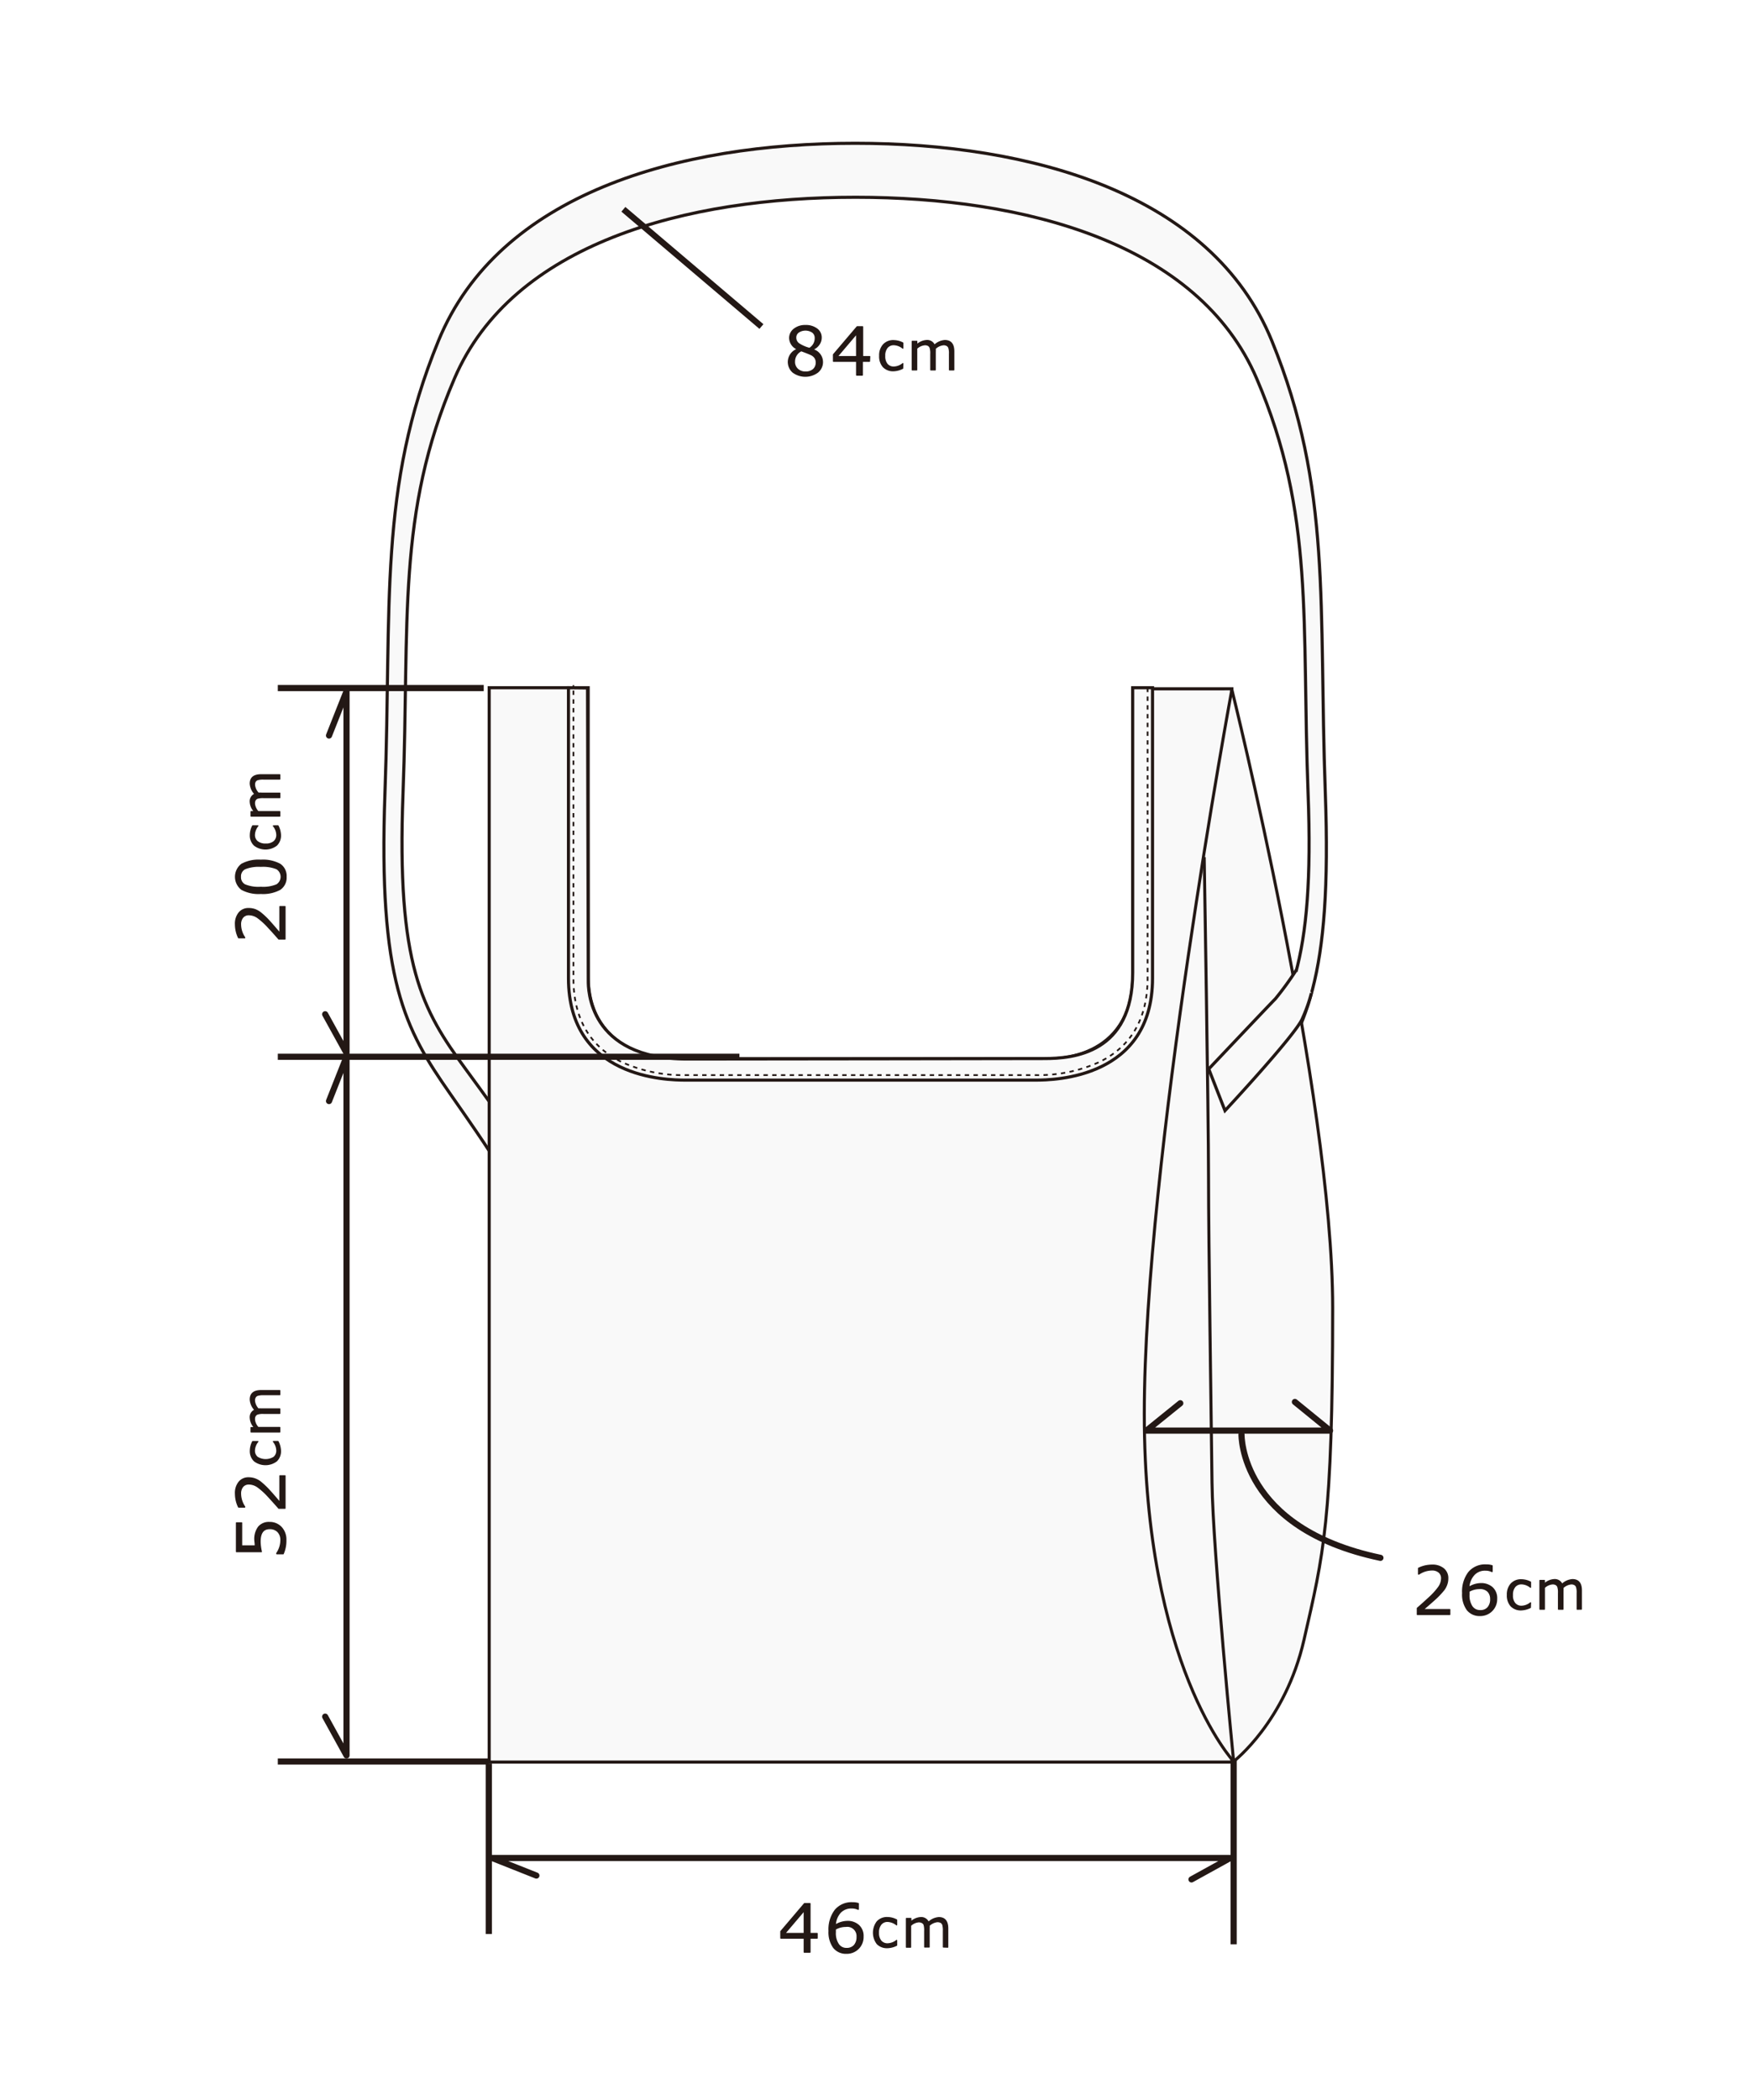 <svg xmlns="http://www.w3.org/2000/svg" viewBox="0 0 336.33 403"><defs><style>.cls-1{fill:#fff;}.cls-2,.cls-8{fill:#f9f9f9;}.cls-2,.cls-3,.cls-5,.cls-6,.cls-7,.cls-8,.cls-9{stroke:#231815;}.cls-2{stroke-width:0.6px;}.cls-3,.cls-4,.cls-5,.cls-6,.cls-9{fill:none;}.cls-3{stroke-width:0.33px;stroke-dasharray:0.84;}.cls-5,.cls-6{stroke-width:1.18px;}.cls-6,.cls-7{stroke-linecap:round;stroke-linejoin:round;}.cls-7{fill:#231815;stroke-width:0.21px;}.cls-8,.cls-9{stroke-width:0.58px;}</style></defs><g id="レイヤー_2" data-name="レイヤー 2"><g id="レイヤー_1-2" data-name="レイヤー 1"><rect class="cls-1" width="336.33" height="403"/><path class="cls-2" d="M94.61,222.1s.56.34-8.18-12.15S72.59,188.2,73.9,152.17,72.56,93.75,84.16,65.43s46.21-37.93,80-37.93,68.44,9.6,80,37.93,8.95,50.71,10.26,86.74S250.69,197.46,242,210s-8.18,12.15-8.18,12.15l-2.63-5.77s-.54.31,7.87-11.15,13.31-20,12.05-53,1.29-53.59-9.87-79.58-44.46-34.79-77-34.79-65.85,8.81-77,34.79-8.61,46.53-9.87,79.58,3.65,41.56,12.05,53,7.87,11.15,7.87,11.15"/><path class="cls-2" d="M217.47,132.21v55c0,16.6-15.83,16-15.83,16H128.58s-15.67-.33-15.67-15.84V164.73h0V132h-19v32.78h0V338.2H236.48v-206Z"/><path class="cls-2" d="M109.13,132v55.75c0,19.22,18.83,19.56,22.46,19.56h67.2c3.63,0,22.46-.34,22.46-19.56V132h-3.81v54.66c0,15.51-11.4,16.51-16.94,16.51s-49.46.09-68.57.09-19-13.67-19-15-.14-56.22-.14-56.22Z"/><path class="cls-3" d="M220.3,132v55.74c0,7.72-3.14,13.15-9.33,16.13a28.3,28.3,0,0,1-12.18,2.48h-67.2a28.37,28.37,0,0,1-12.18-2.48c-6.19-3-9.33-8.41-9.33-16.13V131.51"/><path class="cls-4" d="M234.5,214.52a2,2,0,0,0,1.92,2v-3.91A2,2,0,0,0,234.5,214.52Z"/><path class="cls-4" d="M95.56,222.1a2,2,0,0,1-1.92,2v-3.9A2,2,0,0,1,95.56,222.1Z"/><line class="cls-5" x1="93.84" y1="338.5" x2="93.84" y2="371.2"/><line class="cls-5" x1="236.82" y1="337.92" x2="236.82" y2="373.17"/><polyline class="cls-6" points="102.97 359.98 94.47 356.61 236.17 356.61 228.73 360.72"/><path class="cls-7" d="M156.87,372H155.5v2.69h-1.12V372h-4.49v-1.3l4.54-5.34h1.07v5.73h1.37Zm-2.49-.91v-4.37l-3.71,4.37Z"/><path class="cls-7" d="M164.78,365.35v1.1h-.07a2.73,2.73,0,0,0-1.21-.25,2.85,2.85,0,0,0-2.19.87,3.86,3.86,0,0,0-.95,2.41,4.49,4.49,0,0,1,2.27-.7,3.13,3.13,0,0,1,2.2.76,2.71,2.71,0,0,1,.85,2.15,3.11,3.11,0,0,1-3.19,3.21,3,3,0,0,1-2.46-1.1,5,5,0,0,1-.88-3.18,6.09,6.09,0,0,1,1.18-4,4.09,4.09,0,0,1,3.35-1.42A3.46,3.46,0,0,1,164.78,365.35Zm-4.42,4.93c0,.33,0,.54,0,.61a3.79,3.79,0,0,0,.58,2.27,1.83,1.83,0,0,0,1.59.81,1.91,1.91,0,0,0,1.47-.59,2.36,2.36,0,0,0,.53-1.64,1.88,1.88,0,0,0-2.17-2A3.89,3.89,0,0,0,160.36,370.28Z"/><path class="cls-7" d="M172.13,373.36a4.18,4.18,0,0,1-1.73.46,2.62,2.62,0,0,1-2-.74,3.51,3.51,0,0,1,0-4.26,2.56,2.56,0,0,1,2-.78,3.8,3.8,0,0,1,1.73.46v.95h0a3,3,0,0,0-1.71-.67,1.6,1.6,0,0,0-1.31.57,2.42,2.42,0,0,0-.47,1.6,2.37,2.37,0,0,0,.47,1.58,1.62,1.62,0,0,0,1.31.55,2.88,2.88,0,0,0,1.71-.66h0Z"/><path class="cls-7" d="M181.1,373.7v-3.09a3.85,3.85,0,0,0-.12-1.2.87.87,0,0,0-.38-.44,1.42,1.42,0,0,0-.65-.14,2.71,2.71,0,0,0-1.58.74,5.79,5.79,0,0,1,0,.65v3.48h-.86v-3.09a3.79,3.79,0,0,0-.12-1.21A.85.85,0,0,0,177,369a1.35,1.35,0,0,0-.64-.14,2.53,2.53,0,0,0-1.55.72v4.15H174v-5.52h.86v.66a3,3,0,0,1,1.85-.82,1.49,1.49,0,0,1,1.52.91,3.19,3.19,0,0,1,2-.91c1.14,0,1.71.7,1.71,2.08v3.6Z"/><path class="cls-8" d="M236.82,338.08s-17.15-18.39-17.15-66.73,16.81-139,16.81-139S255.83,210.08,255.83,251s-1.75,47.33-5.5,63.73C246.74,330.47,236.82,338.08,236.82,338.08Z"/><polyline class="cls-6" points="226.58 269.33 220.08 274.58 255.33 274.58 248.58 269.08"/><path class="cls-6" d="M238.33,275.33S238,293.33,265,299"/><path class="cls-7" d="M278.32,309.88h-6.24v-1.21c.66-.57,1.4-1.23,2.23-2a13.34,13.34,0,0,0,1.83-2,3,3,0,0,0,.6-1.72,1.48,1.48,0,0,0-.5-1.19,2,2,0,0,0-1.37-.43,4.56,4.56,0,0,0-2.5.8h-.06V301a5.92,5.92,0,0,1,2.59-.6,3.31,3.31,0,0,1,2.22.69,2.3,2.3,0,0,1,.81,1.86,3.5,3.5,0,0,1-.21,1.21,3.63,3.63,0,0,1-.64,1.12c-.3.36-.65.75-1.06,1.16s-1.34,1.24-2.81,2.49h5.11Z"/><path class="cls-7" d="M286.45,300.52v1.1h-.08a2.7,2.7,0,0,0-1.21-.26,2.84,2.84,0,0,0-2.18.87,3.9,3.9,0,0,0-1,2.42,4.4,4.4,0,0,1,2.28-.7,3.17,3.17,0,0,1,2.2.75,2.72,2.72,0,0,1,.85,2.16,3.13,3.13,0,0,1-3.2,3.21,3,3,0,0,1-2.45-1.1,5,5,0,0,1-.88-3.19,6.07,6.07,0,0,1,1.18-4,4.08,4.08,0,0,1,3.35-1.42A3.48,3.48,0,0,1,286.45,300.52ZM282,305.44c0,.34,0,.54,0,.61a3.88,3.88,0,0,0,.57,2.28,1.85,1.85,0,0,0,1.59.8,1.87,1.87,0,0,0,1.47-.58,2.33,2.33,0,0,0,.53-1.64,2.07,2.07,0,0,0-.5-1.44,2.11,2.11,0,0,0-1.66-.57A4,4,0,0,0,282,305.44Z"/><path class="cls-7" d="M293.79,308.53a4.3,4.3,0,0,1-1.72.46,2.62,2.62,0,0,1-2-.75,3,3,0,0,1-.7-2.13,3,3,0,0,1,.73-2.13,2.58,2.58,0,0,1,2-.77,3.87,3.87,0,0,1,1.72.45v1h0a2.88,2.88,0,0,0-1.7-.67,1.62,1.62,0,0,0-1.31.56,2.41,2.41,0,0,0-.47,1.6,2.32,2.32,0,0,0,.47,1.59,1.63,1.63,0,0,0,1.31.55,2.88,2.88,0,0,0,1.7-.66h0Z"/><path class="cls-7" d="M302.77,308.86v-3.09a3.45,3.45,0,0,0-.13-1.19.83.83,0,0,0-.38-.44,1.24,1.24,0,0,0-.64-.14,2.69,2.69,0,0,0-1.58.74,5.67,5.67,0,0,1,0,.65v3.47h-.86v-3.09a3.51,3.51,0,0,0-.13-1.21.85.85,0,0,0-.37-.42,1.24,1.24,0,0,0-.64-.14,2.59,2.59,0,0,0-1.56.71v4.15h-.86v-5.52h.86V304a3,3,0,0,1,1.86-.82,1.5,1.5,0,0,1,1.52.9,3.22,3.22,0,0,1,2-.9c1.15,0,1.72.69,1.72,2.08v3.59Z"/><path class="cls-7" d="M153.07,67.09V67a2.37,2.37,0,0,1-1.48-2.09,2.14,2.14,0,0,1,.85-1.74,3.36,3.36,0,0,1,2.17-.69,3.47,3.47,0,0,1,2.2.65,2,2,0,0,1,.83,1.7,2.24,2.24,0,0,1-.41,1.28,2.64,2.64,0,0,1-1.14.93v.08a2.48,2.48,0,0,1,.87,4.32,4,4,0,0,1-4.73,0,2.59,2.59,0,0,1,.84-4.4Zm.75.23a2.28,2.28,0,0,0-1.3,2.08,1.87,1.87,0,0,0,.59,1.45,2.14,2.14,0,0,0,1.52.55,2.21,2.21,0,0,0,1.5-.48,1.7,1.7,0,0,0,.56-1.34,1.52,1.52,0,0,0-.26-.92,1.83,1.83,0,0,0-.73-.59C155.37,67.91,154.75,67.66,153.82,67.32Zm2.68-2.46a1.35,1.35,0,0,0-.52-1.1,2.44,2.44,0,0,0-2.71,0,1.25,1.25,0,0,0-.51,1.05A1.41,1.41,0,0,0,153.4,66a6.66,6.66,0,0,0,2,.86A2.24,2.24,0,0,0,156.5,64.86Z"/><path class="cls-7" d="M166.92,69.35h-1.37V72h-1.11V69.35H160v-1.3l4.54-5.34h1.06v5.73h1.37Zm-2.48-.91V64.07l-3.71,4.37Z"/><path class="cls-7" d="M173.29,70.69a4.17,4.17,0,0,1-1.72.47,2.62,2.62,0,0,1-2-.75,3,3,0,0,1-.7-2.13,3,3,0,0,1,.73-2.13,2.54,2.54,0,0,1,2-.77,3.87,3.87,0,0,1,1.72.45v1h0a2.88,2.88,0,0,0-1.7-.67,1.59,1.59,0,0,0-1.31.56,2.39,2.39,0,0,0-.47,1.6,2.36,2.36,0,0,0,.47,1.59,1.63,1.63,0,0,0,1.31.54,2.88,2.88,0,0,0,1.7-.66h0Z"/><path class="cls-7" d="M182.27,71V67.94a3.37,3.37,0,0,0-.13-1.19.8.8,0,0,0-.38-.44,1.24,1.24,0,0,0-.64-.14,2.66,2.66,0,0,0-1.58.73,5.79,5.79,0,0,1,0,.65V71h-.86V67.94a3.47,3.47,0,0,0-.13-1.21.88.88,0,0,0-.37-.43,1.35,1.35,0,0,0-.64-.13,2.54,2.54,0,0,0-1.56.71V71h-.86V65.51H176v.67a3,3,0,0,1,1.86-.82,1.5,1.5,0,0,1,1.52.9,3.22,3.22,0,0,1,2-.9c1.15,0,1.72.69,1.72,2.08V71Z"/><path class="cls-9" d="M236.82,338.08s-4-40.56-4.15-53.49S232,238.4,232,225.93c0-12-.83-61.42-.83-61.42"/><path class="cls-2" d="M248.83,186.21a60.06,60.06,0,0,1-4,5.5c-1.17,1.17-12.79,13.46-12.79,13.46l3.12,8S248.6,198.73,250,195.54a30.6,30.6,0,0,0,1.75-4.94"/><line class="cls-5" x1="141.95" y1="202.83" x2="53.33" y2="202.83"/><line class="cls-5" x1="92.86" y1="132.06" x2="53.33" y2="132.06"/><line class="cls-5" x1="93.83" y1="338.09" x2="53.33" y2="338.09"/><polyline class="cls-6" points="63.16 141.17 66.52 132.67 66.52 202.1 62.42 194.67"/><polyline class="cls-6" points="63.16 211.33 66.52 202.83 66.52 336.92 62.42 329.48"/><path class="cls-7" d="M54.37,298.22H53.13v-.1a4.48,4.48,0,0,0,.79-2.51,2.25,2.25,0,0,0-.57-1.61,2.1,2.1,0,0,0-1.59-.6c-1.22,0-1.83.83-1.83,2.51a9.59,9.59,0,0,0,.25,1.91H45.39v-5.54h1v4.42H49c0-.54-.08-.91-.08-1.1a3.87,3.87,0,0,1,.72-2.53,2.57,2.57,0,0,1,2.09-.86,3,3,0,0,1,2.27.94,3.42,3.42,0,0,1,.88,2.43A6.23,6.23,0,0,1,54.37,298.22Z"/><path class="cls-7" d="M54.72,283.25v6.24h-1.2c-.57-.66-1.24-1.4-2-2.23a13.34,13.34,0,0,0-2-1.83,3,3,0,0,0-1.73-.6,1.51,1.51,0,0,0-1.19.5,2.1,2.1,0,0,0-.42,1.37,4.56,4.56,0,0,0,.8,2.5v.06H45.8a5.89,5.89,0,0,1-.6-2.59,3.31,3.31,0,0,1,.69-2.22,2.29,2.29,0,0,1,1.86-.81,3.5,3.5,0,0,1,1.21.21,4,4,0,0,1,1.12.64c.36.3.75.65,1.16,1.06s1.24,1.34,2.49,2.81v-5.11Z"/><path class="cls-7" d="M53.37,276.67a4.17,4.17,0,0,1,.47,1.73,2.59,2.59,0,0,1-.75,2,3.53,3.53,0,0,1-4.26,0,2.58,2.58,0,0,1-.77-2,3.87,3.87,0,0,1,.45-1.72h1v0a2.88,2.88,0,0,0-.67,1.7,1.62,1.62,0,0,0,.56,1.31,3,3,0,0,0,3.19,0,1.65,1.65,0,0,0,.55-1.32,2.88,2.88,0,0,0-.66-1.7v0Z"/><path class="cls-7" d="M53.71,267.69H50.62a3.68,3.68,0,0,0-1.19.13.83.83,0,0,0-.44.38,1.25,1.25,0,0,0-.14.65,2.66,2.66,0,0,0,.73,1.57,5.79,5.79,0,0,1,.65,0h3.48v.86H50.62a3.51,3.51,0,0,0-1.21.13.92.92,0,0,0-.43.37,1.35,1.35,0,0,0-.13.64,2.51,2.51,0,0,0,.71,1.56h4.15v.86H48.19V274h.67a3,3,0,0,1-.82-1.86,1.5,1.5,0,0,1,.9-1.52,3.2,3.2,0,0,1-.9-2c0-1.14.69-1.72,2.08-1.72h3.59Z"/><path class="cls-7" d="M54.72,174v6.24h-1.2c-.57-.66-1.23-1.41-2-2.23a13.5,13.5,0,0,0-2-1.84,3,3,0,0,0-1.73-.6,1.49,1.49,0,0,0-1.19.51,2.08,2.08,0,0,0-.42,1.37,4.5,4.5,0,0,0,.8,2.49V180H45.8a6,6,0,0,1-.6-2.59,3.31,3.31,0,0,1,.69-2.22,2.29,2.29,0,0,1,1.86-.81,3.49,3.49,0,0,1,1.21.2,4,4,0,0,1,1.12.65,14.69,14.69,0,0,1,1.16,1.05q.61.61,2.49,2.82V174Z"/><path class="cls-7" d="M54.92,168.29a2.71,2.71,0,0,1-1.18,2.42,6.87,6.87,0,0,1-3.67.77,6.81,6.81,0,0,1-3.68-.78,3.05,3.05,0,0,1,0-4.82,6.79,6.79,0,0,1,3.67-.78,6.93,6.93,0,0,1,3.68.77A2.7,2.7,0,0,1,54.92,168.29Zm-8.76,0a1.64,1.64,0,0,0,.83,1.53,6.84,6.84,0,0,0,3.08.48,6.76,6.76,0,0,0,3.06-.48,1.82,1.82,0,0,0,0-3.07,7,7,0,0,0-3.07-.47,7,7,0,0,0-3.05.47A1.62,1.62,0,0,0,46.16,168.29Z"/><path class="cls-7" d="M53.37,158.5a4.21,4.21,0,0,1,.47,1.73,2.59,2.59,0,0,1-.75,2,3.51,3.51,0,0,1-4.26,0,2.59,2.59,0,0,1-.77-2,3.91,3.91,0,0,1,.45-1.73h1v0a2.93,2.93,0,0,0-.67,1.71,1.62,1.62,0,0,0,.56,1.31A2.44,2.44,0,0,0,51,162a2.38,2.38,0,0,0,1.59-.47,1.65,1.65,0,0,0,.55-1.31,2.88,2.88,0,0,0-.66-1.71v0Z"/><path class="cls-7" d="M53.71,149.53H50.62a3.81,3.81,0,0,0-1.19.12A.87.87,0,0,0,49,150a1.3,1.3,0,0,0-.14.65,2.65,2.65,0,0,0,.74,1.58,5.48,5.48,0,0,1,.64,0h3.48v.86H50.62a3.88,3.88,0,0,0-1.21.12.94.94,0,0,0-.43.38,1.35,1.35,0,0,0-.13.64,2.57,2.57,0,0,0,.71,1.55h4.15v.86H48.19v-.86h.67a2.94,2.94,0,0,1-.82-1.85,1.5,1.5,0,0,1,.9-1.52,3.23,3.23,0,0,1-.9-2c0-1.14.69-1.71,2.08-1.71h3.59Z"/><line class="cls-5" x1="119.67" y1="40.17" x2="146.17" y2="62.67"/></g></g></svg>